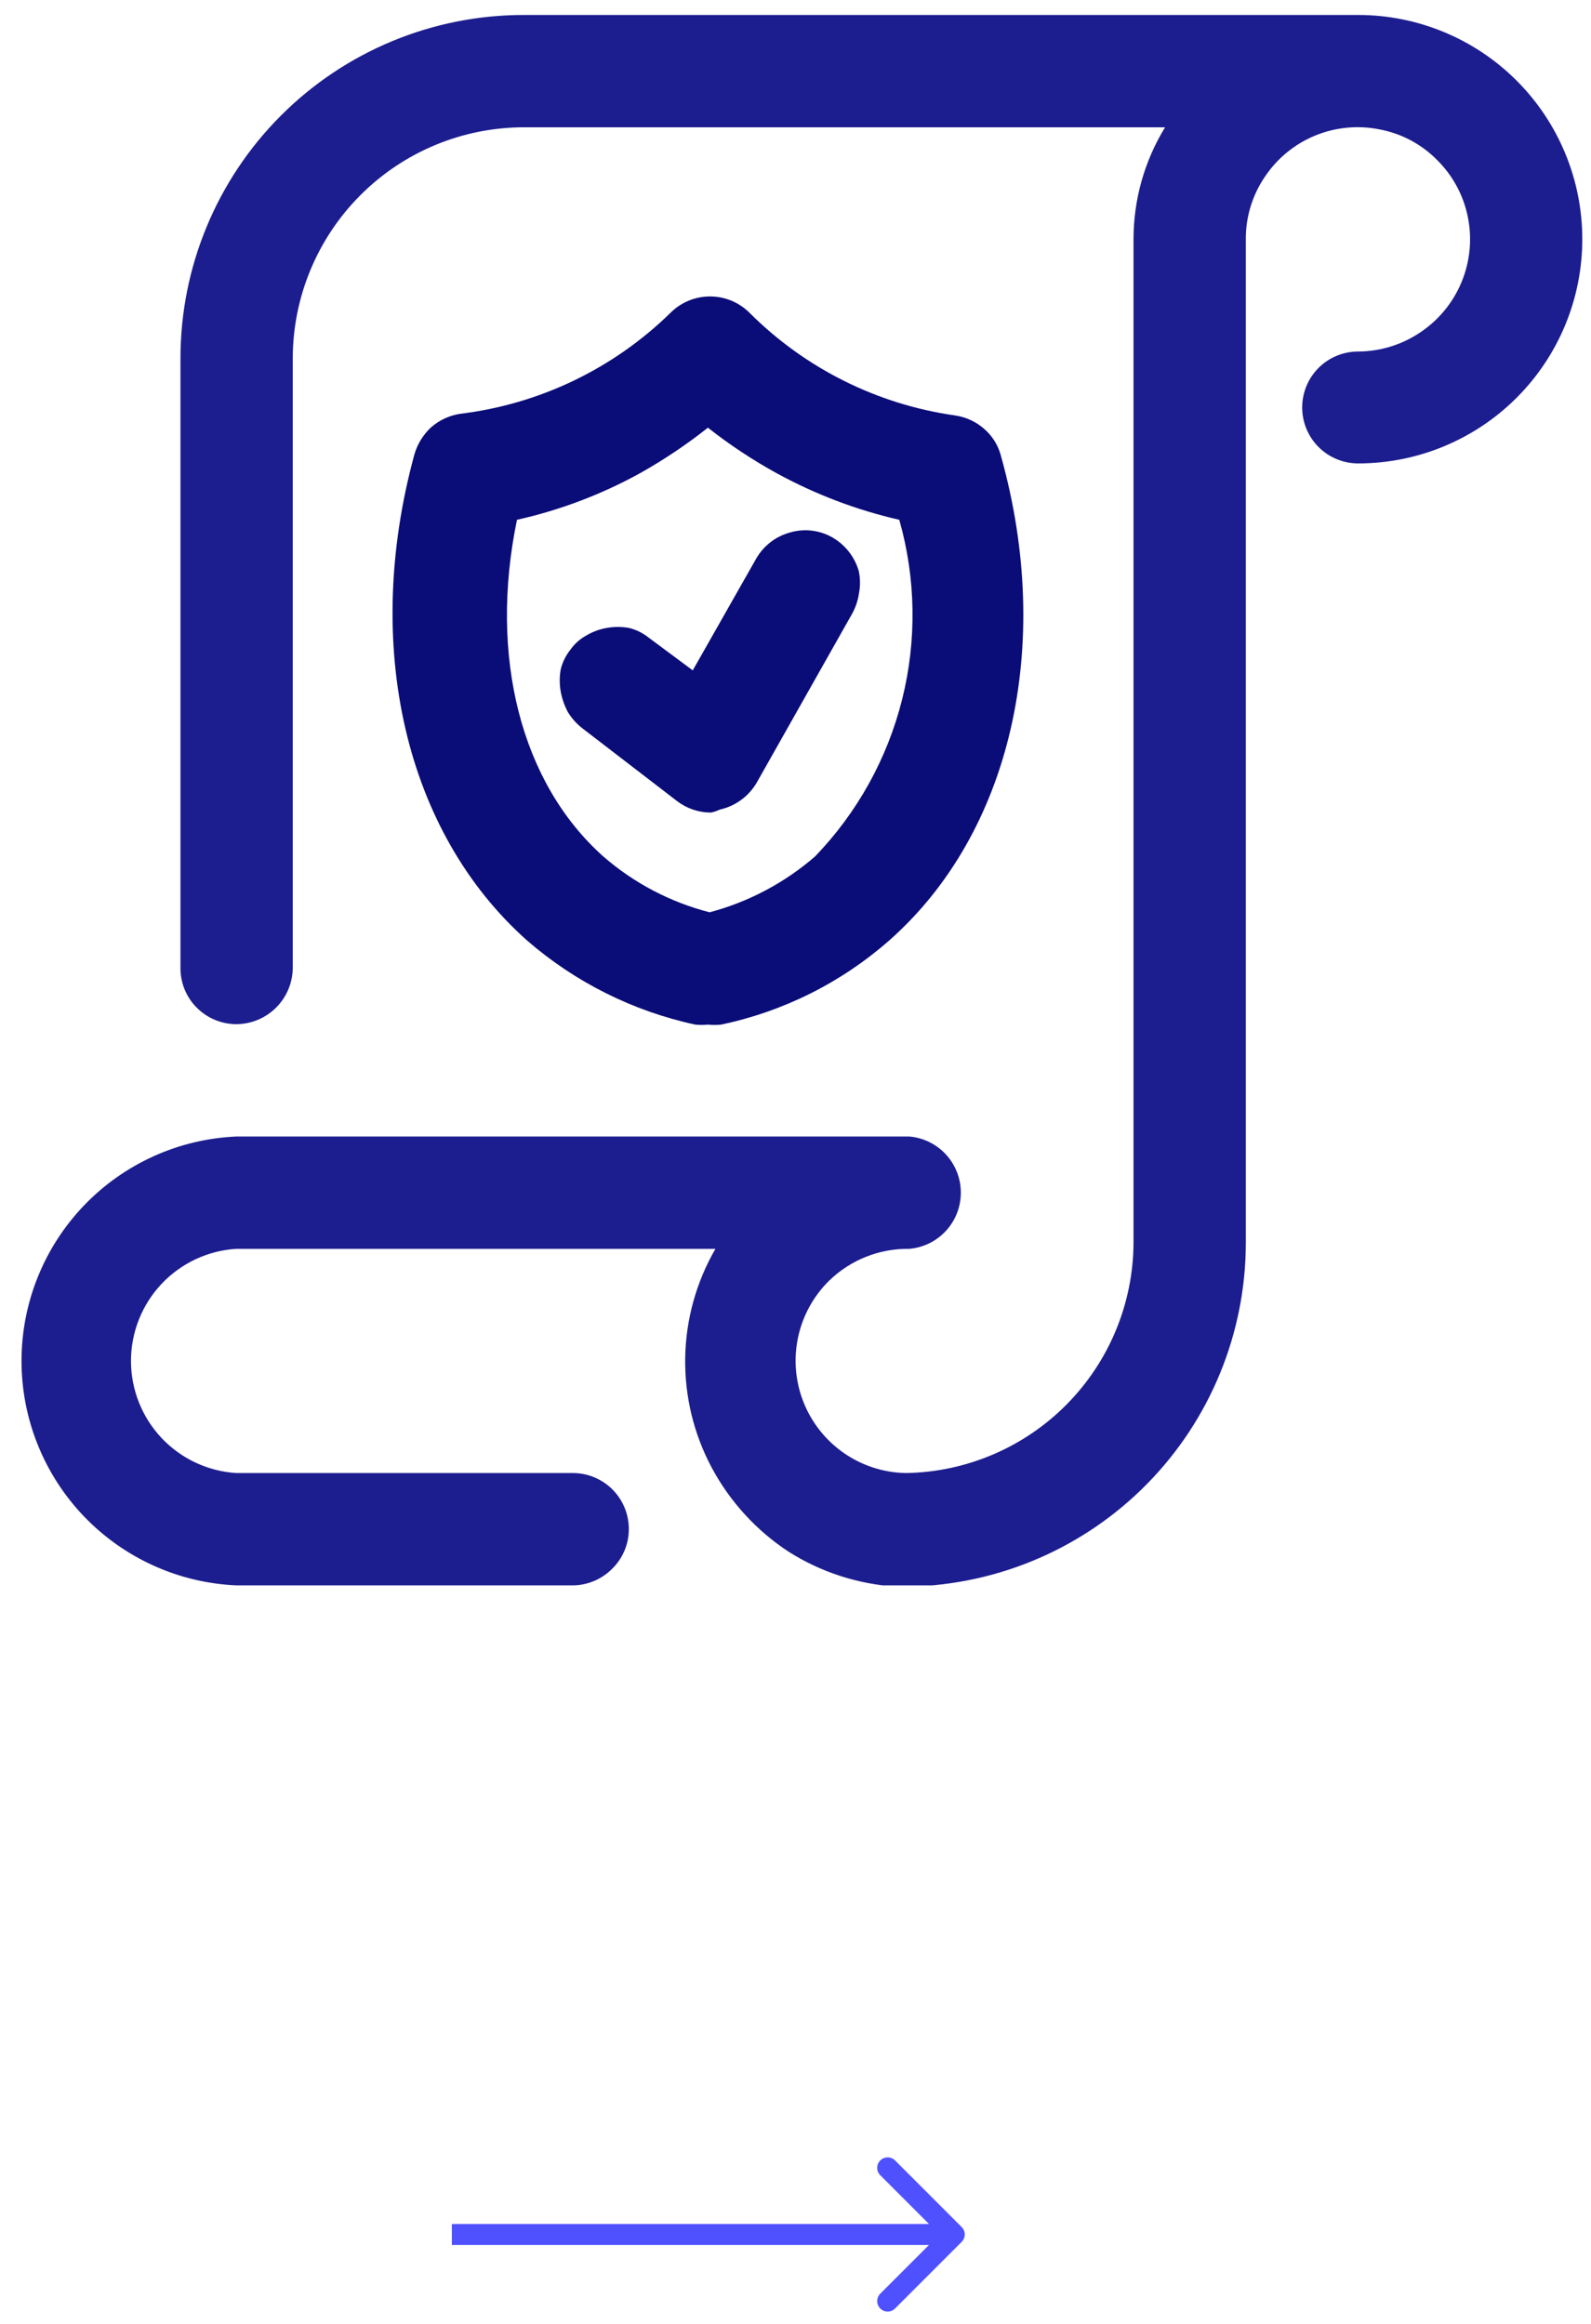 <?xml version="1.0" encoding="UTF-8"?> <svg xmlns="http://www.w3.org/2000/svg" width="76" height="111" viewBox="0 0 76 111" fill="none"><g clip-path="url(#clip0_5891_5519)"><path d="M64.876 0.715H25.015C20.667 0.715 16.497 2.442 13.422 5.517C10.348 8.591 8.621 12.761 8.621 17.109V46.241C8.62 46.592 8.689 46.94 8.823 47.264C8.958 47.588 9.155 47.883 9.404 48.13C9.905 48.631 10.584 48.913 11.293 48.913C12.002 48.908 12.681 48.626 13.184 48.126C13.687 47.627 13.975 46.95 13.985 46.241V17.109C13.99 14.185 15.154 11.383 17.221 9.316C19.289 7.248 22.091 6.084 25.015 6.079H55.654C54.668 7.688 54.147 9.537 54.147 11.423V59.321C54.142 62.217 53.001 64.995 50.968 67.058C48.935 69.121 46.173 70.303 43.278 70.35C42.219 70.333 41.19 70.002 40.319 69.4C39.448 68.798 38.775 67.952 38.384 66.968C37.993 65.984 37.902 64.907 38.122 63.871C38.342 62.836 38.864 61.888 39.621 61.149C40.645 60.162 42.017 59.621 43.438 59.642C44.11 59.584 44.735 59.276 45.19 58.779C45.646 58.283 45.898 57.634 45.898 56.96C45.898 56.286 45.646 55.637 45.19 55.14C44.735 54.644 44.11 54.336 43.438 54.278H11.293C8.53 54.397 5.921 55.579 4.008 57.576C2.096 59.573 1.028 62.231 1.028 64.996C1.028 67.761 2.096 70.42 4.008 72.417C5.921 74.414 8.53 75.595 11.293 75.715H27.366C28.077 75.707 28.756 75.418 29.254 74.911C29.503 74.664 29.701 74.37 29.835 74.046C29.97 73.721 30.039 73.374 30.038 73.023C30.038 72.314 29.756 71.634 29.255 71.133C28.754 70.632 28.074 70.35 27.366 70.35H11.293C9.929 70.267 8.649 69.666 7.713 68.672C6.778 67.677 6.257 66.362 6.257 64.996C6.257 63.63 6.778 62.316 7.713 61.321C8.649 60.326 9.929 59.725 11.293 59.642H34.176C33.26 61.224 32.763 63.014 32.731 64.842C32.7 66.67 33.135 68.476 33.996 70.089C34.866 71.715 36.13 73.097 37.672 74.108C39.219 75.087 40.988 75.66 42.816 75.775H43.438C47.724 75.681 51.803 73.916 54.805 70.857C57.808 67.798 59.497 63.687 59.511 59.401V11.423C59.505 10.364 59.821 9.327 60.416 8.45C61.001 7.57 61.835 6.884 62.812 6.479C63.789 6.075 64.864 5.971 65.9 6.18C66.946 6.376 67.907 6.887 68.653 7.646C69.404 8.39 69.915 9.342 70.12 10.379C70.328 11.42 70.221 12.5 69.813 13.48C69.405 14.461 68.715 15.297 67.829 15.884C66.955 16.469 65.928 16.784 64.876 16.788C64.167 16.788 63.487 17.069 62.986 17.57C62.485 18.072 62.204 18.751 62.204 19.46C62.204 20.169 62.485 20.848 62.986 21.349C63.487 21.85 64.167 22.132 64.876 22.132C67.716 22.132 70.439 21.004 72.448 18.995C74.456 16.987 75.584 14.264 75.584 11.423C75.584 8.583 74.456 5.86 72.448 3.851C70.439 1.843 67.716 0.715 64.876 0.715V0.715Z" fill="#1C1D8F"></path><path d="M33.816 48.934C34.023 48.954 34.232 48.954 34.439 48.934C37.419 48.31 40.188 46.926 42.475 44.916C48.282 39.793 50.351 30.852 47.819 21.791C47.692 21.284 47.411 20.828 47.016 20.485C46.626 20.141 46.144 19.918 45.63 19.842C41.91 19.317 38.462 17.596 35.805 14.94C35.304 14.439 34.625 14.158 33.916 14.158C33.208 14.158 32.529 14.439 32.028 14.94C29.301 17.609 25.77 19.304 21.982 19.762C21.469 19.841 20.988 20.064 20.596 20.405C20.214 20.759 19.936 21.21 19.793 21.711C17.301 30.852 19.351 39.732 25.177 44.916C27.475 46.91 30.239 48.292 33.213 48.934C33.414 48.952 33.616 48.952 33.816 48.934ZM24.695 24.825C26.753 24.364 28.735 23.614 30.581 22.595C31.715 21.958 32.797 21.233 33.816 20.425C34.846 21.237 35.941 21.963 37.091 22.595C38.934 23.605 40.908 24.355 42.958 24.825C43.752 27.621 43.8 30.577 43.095 33.398C42.389 36.218 40.957 38.804 38.939 40.898C37.484 42.162 35.759 43.076 33.896 43.57C32.017 43.087 30.276 42.172 28.813 40.898C24.875 37.382 23.349 31.334 24.695 24.825Z" fill="#0A0C78"></path><path d="M34.378 38.666C34.745 38.585 35.092 38.429 35.396 38.208C35.7 37.987 35.955 37.705 36.146 37.38L40.686 29.344C40.859 29.04 40.975 28.706 41.028 28.36C41.098 28.008 41.098 27.646 41.028 27.295C40.935 26.96 40.779 26.646 40.566 26.371C40.347 26.085 40.074 25.846 39.762 25.667C39.461 25.494 39.127 25.384 38.782 25.343C38.437 25.301 38.087 25.33 37.753 25.426C37.413 25.517 37.094 25.673 36.815 25.887C36.536 26.101 36.302 26.367 36.126 26.672L33.092 32.016L30.982 30.449C30.705 30.228 30.383 30.07 30.038 29.987C29.692 29.927 29.339 29.927 28.993 29.987C28.646 30.047 28.312 30.169 28.009 30.349C27.705 30.515 27.444 30.748 27.245 31.032C27.024 31.309 26.867 31.631 26.783 31.976C26.723 32.322 26.723 32.675 26.783 33.021C26.846 33.365 26.961 33.697 27.125 34.005C27.309 34.307 27.548 34.573 27.828 34.789L32.349 38.264C32.811 38.615 33.375 38.806 33.956 38.807C34.102 38.779 34.244 38.731 34.378 38.666Z" fill="#0A0C78"></path></g><path d="M45.938 107.068C46.134 106.873 46.134 106.557 45.938 106.361L42.757 103.179C42.561 102.984 42.245 102.984 42.049 103.179C41.854 103.375 41.854 103.691 42.049 103.886L44.878 106.715L42.049 109.543C41.854 109.739 41.854 110.055 42.049 110.25C42.245 110.446 42.561 110.446 42.757 110.25L45.938 107.068ZM21.585 107.215H45.585V106.215H21.585V107.215Z" fill="#4F51FF"></path><defs><clipPath id="clip0_5891_5519"><rect width="75" height="75" fill="white" transform="translate(0.585 0.715)"></rect></clipPath></defs></svg> 